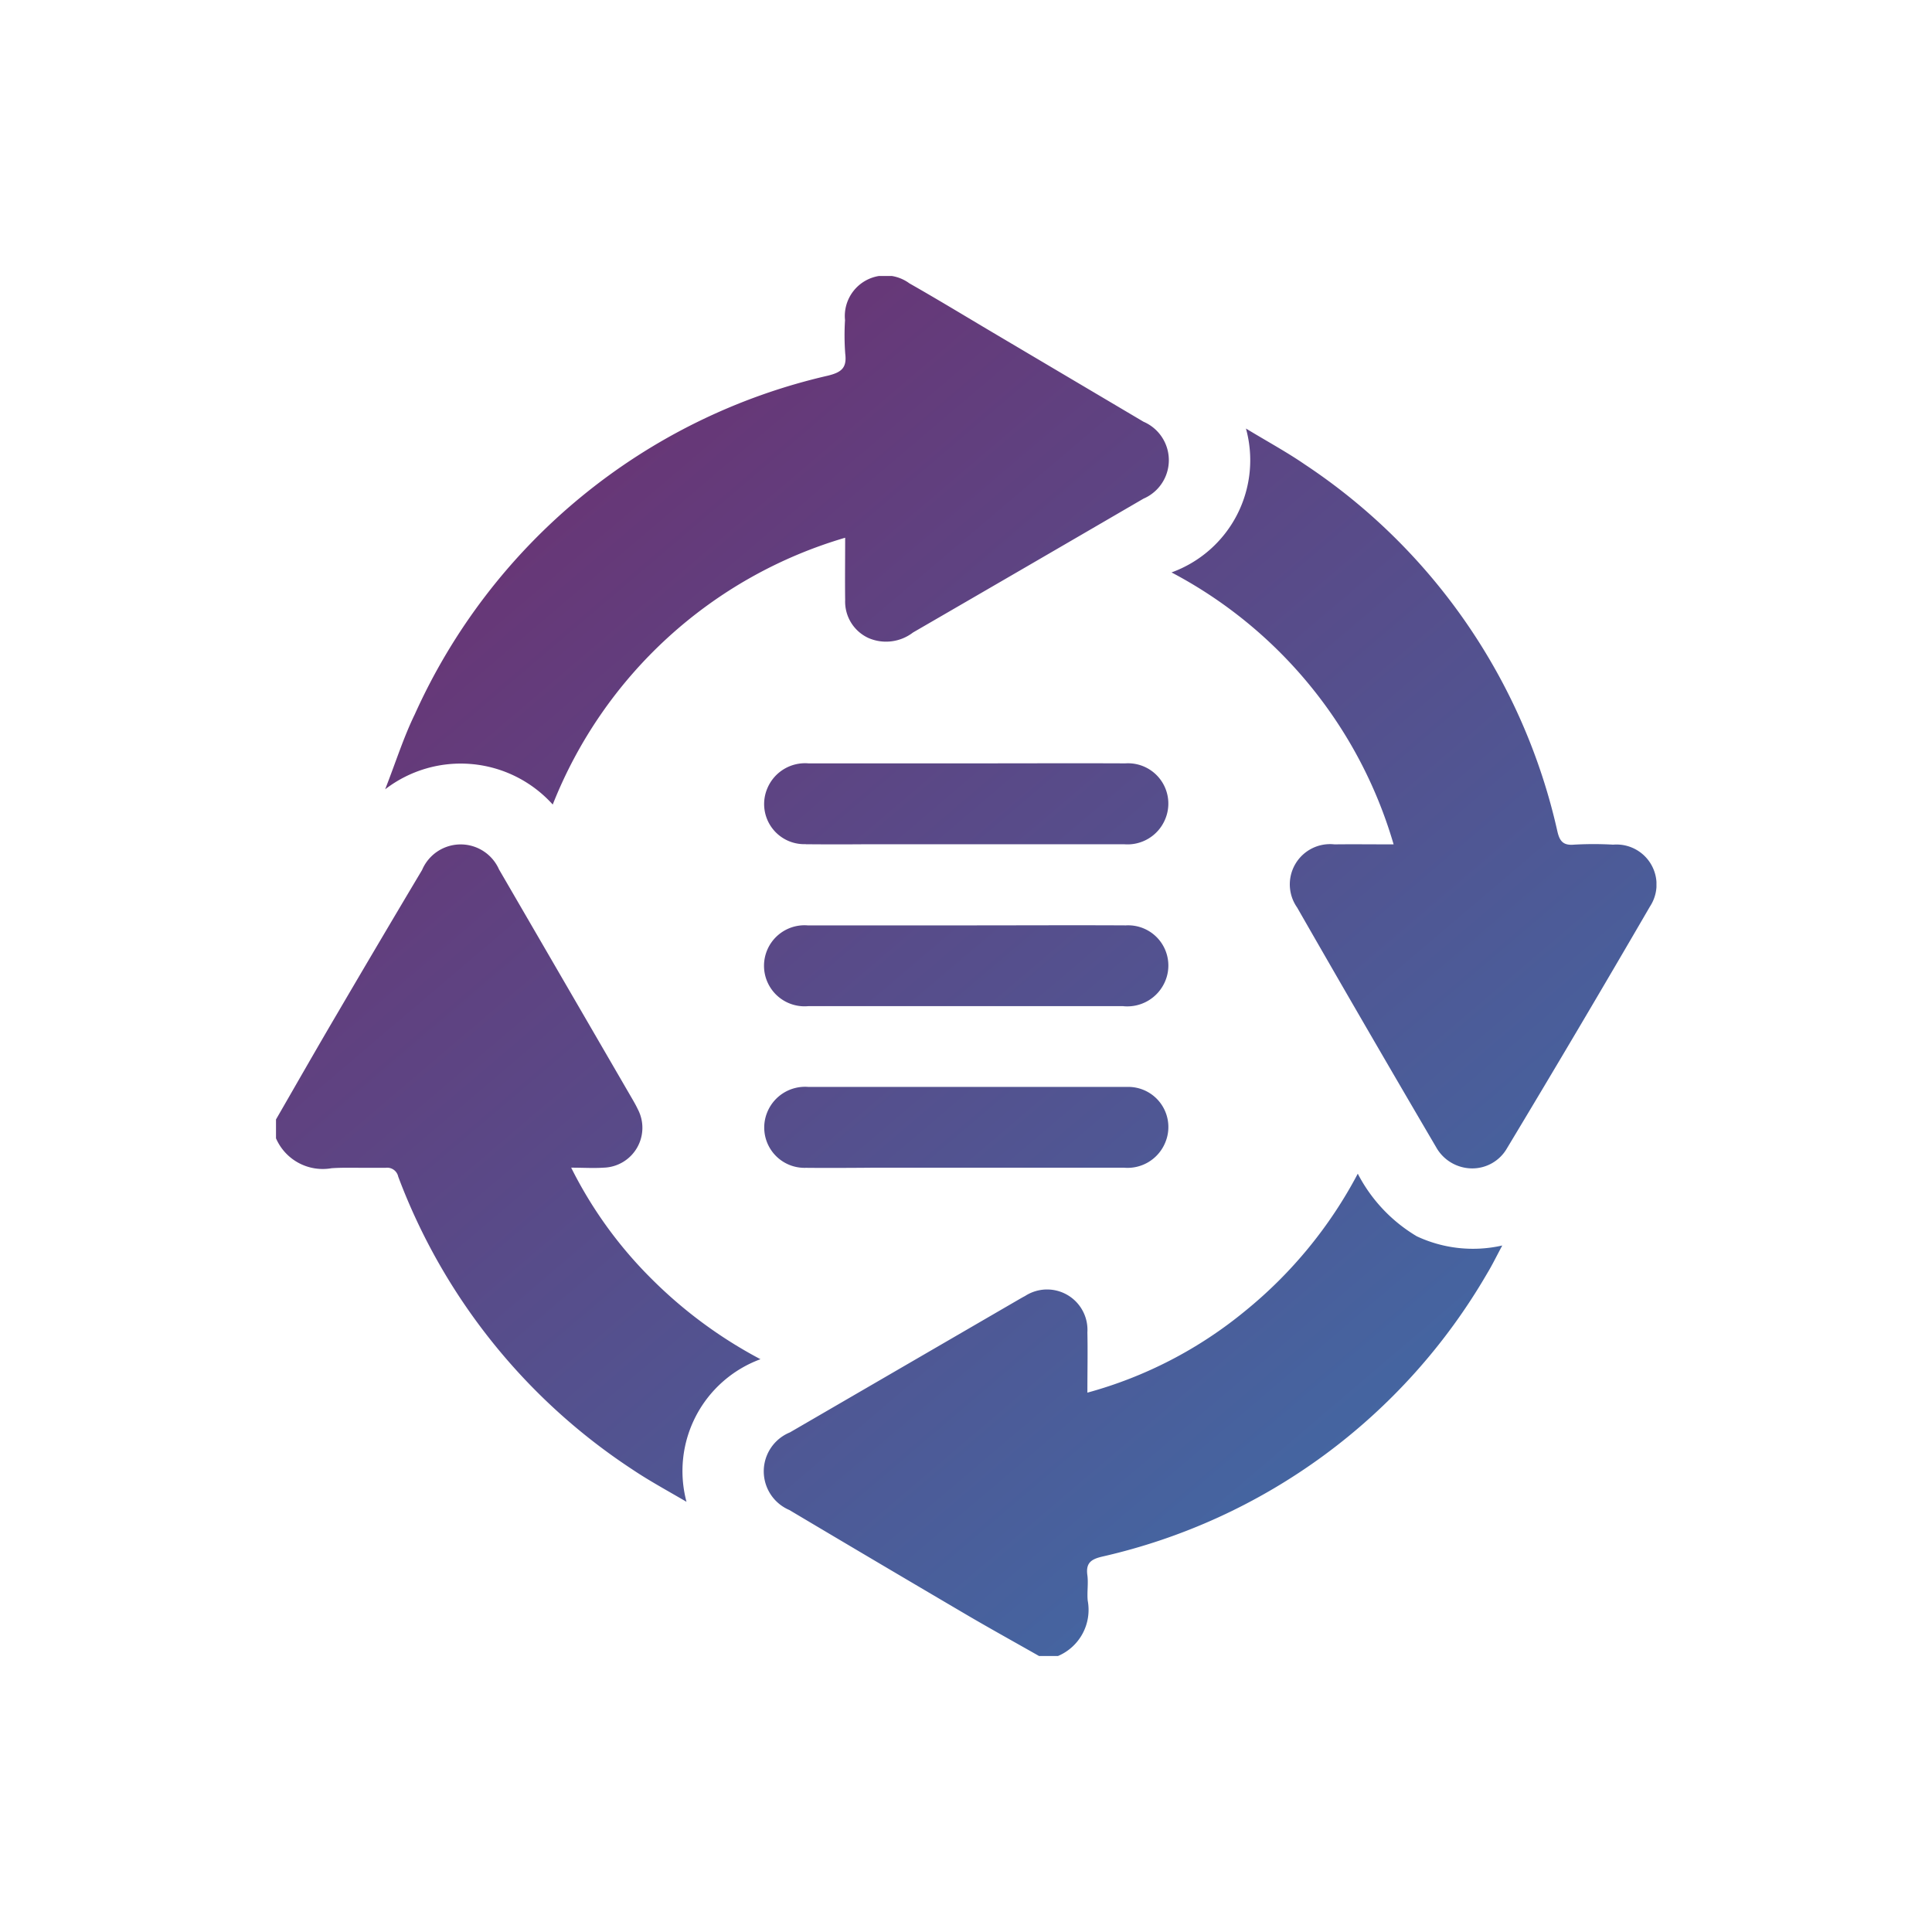 <svg xmlns="http://www.w3.org/2000/svg" xmlns:xlink="http://www.w3.org/1999/xlink" width="42" height="42" viewBox="0 0 42 42">
  <defs>
    <linearGradient id="linear-gradient" x1="0.05" x2="0.901" y2="1" gradientUnits="objectBoundingBox">
      <stop offset="0" stop-color="#702b6c"/>
      <stop offset="1" stop-color="#3d6faa"/>
    </linearGradient>
    <clipPath id="clip-path">
      <rect id="Rectángulo_24774" data-name="Rectángulo 24774" width="42" height="42" transform="translate(495 3062)" fill="#fff" stroke="#707070" stroke-width="1"/>
    </clipPath>
    <clipPath id="clip-path-2">
      <rect id="Rectángulo_138" data-name="Rectángulo 138" width="30.01" height="30" fill="url(#linear-gradient)"/>
    </clipPath>
  </defs>
  <g id="beneficio5" transform="translate(-495 -3062)" clip-path="url(#clip-path)">
    <g id="Grupo_3473" data-name="Grupo 3473" transform="translate(501 3068)">
      <g id="Grupo_3472" data-name="Grupo 3472" clip-path="url(#clip-path-2)">
        <path id="Unión_13" data-name="Unión 13" d="M16.588,30c-.5-.284-1-.561-1.5-.852q-1.968-1.156-3.929-2.322a.914.914,0,0,1,.013-1.687l4.934-2.865c.059-.034.118-.069.178-.1a.878.878,0,0,1,1.355.79c.009.427,0,.854,0,1.311A9.21,9.21,0,0,0,21.068,22.5a9.625,9.625,0,0,0,2.449-2.985A3.4,3.4,0,0,0,24.8,20.876a2.879,2.879,0,0,0,1.858.2c-.126.234-.22.429-.332.613a13,13,0,0,1-8.368,6.151c-.235.056-.356.135-.32.4.025.182-.01.372.008.556A1.09,1.09,0,0,1,17,30ZM7.743,25.942a13.127,13.127,0,0,1-5.086-6.363.245.245,0,0,0-.274-.192c-.158,0-.317,0-.475,0-.233,0-.465-.007-.7.009A1.107,1.107,0,0,1,0,18.746v-.41c.443-.768.882-1.539,1.33-2.3q.917-1.566,1.846-3.124A.911.911,0,0,1,4.848,12.9Q6.3,15.4,7.756,17.909c.039.067.077.136.11.206a.867.867,0,0,1-.744,1.269c-.219.015-.441,0-.705,0a9.173,9.173,0,0,0,1.73,2.4,9.857,9.857,0,0,0,2.385,1.764,2.591,2.591,0,0,0-1.608,3.1C8.5,26.4,8.107,26.187,7.743,25.942Zm17.479-7q-1.526-2.6-3.024-5.214a.875.875,0,0,1,.814-1.372c.409-.005.819,0,1.284,0a9.77,9.77,0,0,0-4.828-5.912,2.594,2.594,0,0,0,1.618-3.128c.463.281.886.51,1.28.781a12.963,12.963,0,0,1,5.49,7.975c.049.213.125.311.363.29a7.439,7.439,0,0,1,.849,0,.87.87,0,0,1,.8,1.346q-1.536,2.644-3.113,5.264A.869.869,0,0,1,26,19.4.9.9,0,0,1,25.223,18.944Zm-13.674.444a.876.876,0,0,1-.864-1.218.888.888,0,0,1,.893-.539q1.319,0,2.638,0h2.038c.747,0,1.493,0,2.24,0a.872.872,0,0,1,.835,1.217.886.886,0,0,1-.893.539q-1.206,0-2.413,0H15.006l-2.043,0Q12.256,19.392,11.548,19.388Zm6.876-3.513q-2.491,0-4.982,0c-.625,0-1.25,0-1.875,0a.881.881,0,1,1-.009-1.756c1.153,0,2.305,0,3.458,0s2.305-.006,3.458,0a.874.874,0,0,1,.85,1.227.893.893,0,0,1-.9.53Zm-6.906-3.522a.872.872,0,0,1-.835-1.217.889.889,0,0,1,.894-.539q1.213,0,2.427,0h1.031c1.143,0,2.286-.005,3.429,0a.876.876,0,0,1,.864,1.219.886.886,0,0,1-.893.539q-1.287,0-2.574,0h-3Q12.189,12.359,11.519,12.353ZM2.373,11.159c.232-.593.4-1.13.645-1.632A13.046,13.046,0,0,1,12,2.166c.29-.072.413-.167.375-.474a5.31,5.31,0,0,1-.005-.732.882.882,0,0,1,1.4-.8c.611.347,1.211.712,1.815,1.07q1.637.969,3.274,1.938a.91.91,0,0,1,0,1.672q-2.5,1.456-5.011,2.91a.962.962,0,0,1-.968.12.87.87,0,0,1-.507-.825c-.006-.429,0-.858,0-1.355a9.8,9.8,0,0,0-6.357,5.8A2.692,2.692,0,0,0,2.373,11.159Z" transform="translate(0 0)" stroke="rgba(0,0,0,0)" stroke-miterlimit="10" stroke-width="1" fill="url(#linear-gradient)"/>
      </g>
    </g>
  </g>
</svg>

